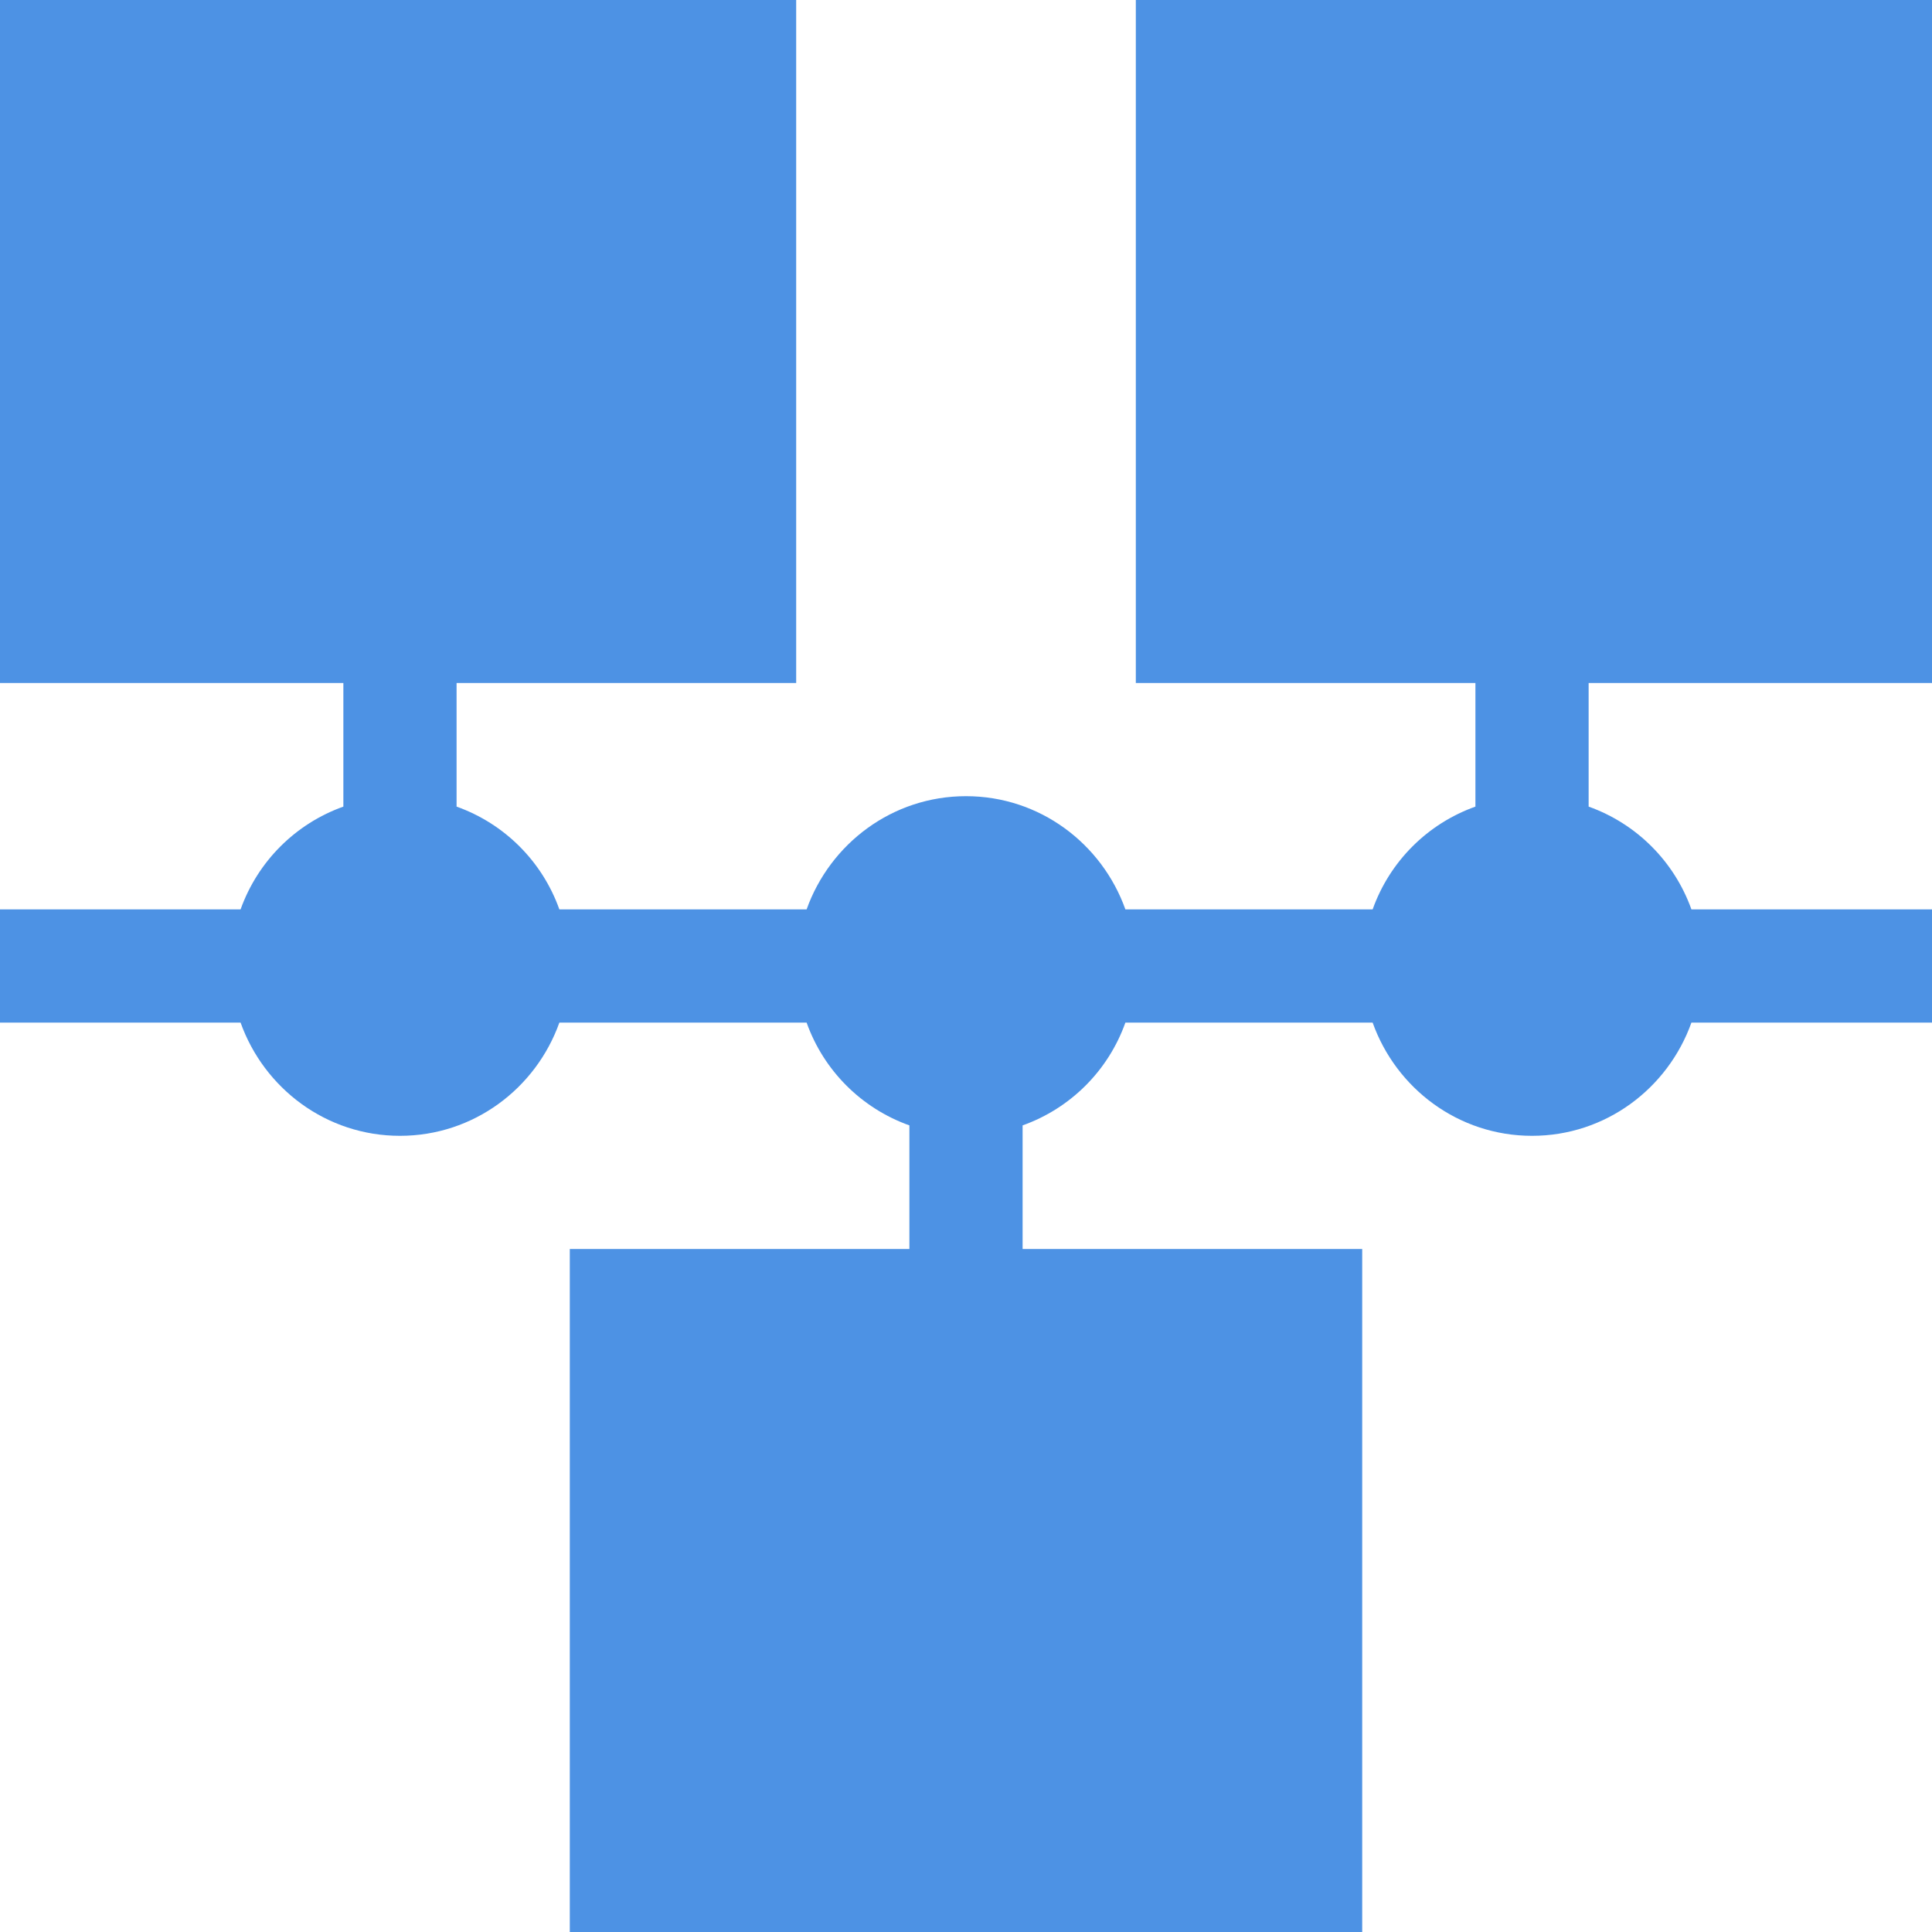 <svg width="40" height="40" viewBox="0 0 40 40" fill="none" xmlns="http://www.w3.org/2000/svg">
<g clip-path="url(#clip0_2823_1937)">
<path d="M23.516 14.141H30.547V16.7C29.554 17.054 28.773 17.835 28.419 18.828H23.3C22.814 17.467 21.526 16.484 20 16.484C18.474 16.484 17.186 17.467 16.7 18.828H11.581C11.227 17.835 10.446 17.054 9.453 16.7V14.141H16.484V0H0V14.141H7.109V16.7C6.117 17.054 5.336 17.835 4.981 18.828H0V21.172H4.981C5.467 22.533 6.755 23.516 8.281 23.516C9.807 23.516 11.096 22.533 11.581 21.172H16.7C17.054 22.165 17.835 22.946 18.828 23.3V25.859H11.797V40H28.203V25.859H21.172V23.3C22.165 22.946 22.946 22.165 23.3 21.172H28.419C28.904 22.533 30.193 23.516 31.719 23.516C33.245 23.516 34.533 22.533 35.019 21.172H40V18.828H35.019C34.664 17.835 33.883 17.054 32.891 16.7V14.141H40V0H23.516V14.141Z" fill="#4D92E4"/>
</g>
<defs>
<clipPath id="clip0_2823_1937">
<rect width="40" height="40" fill="white"/>
</clipPath>
</defs>
</svg>
